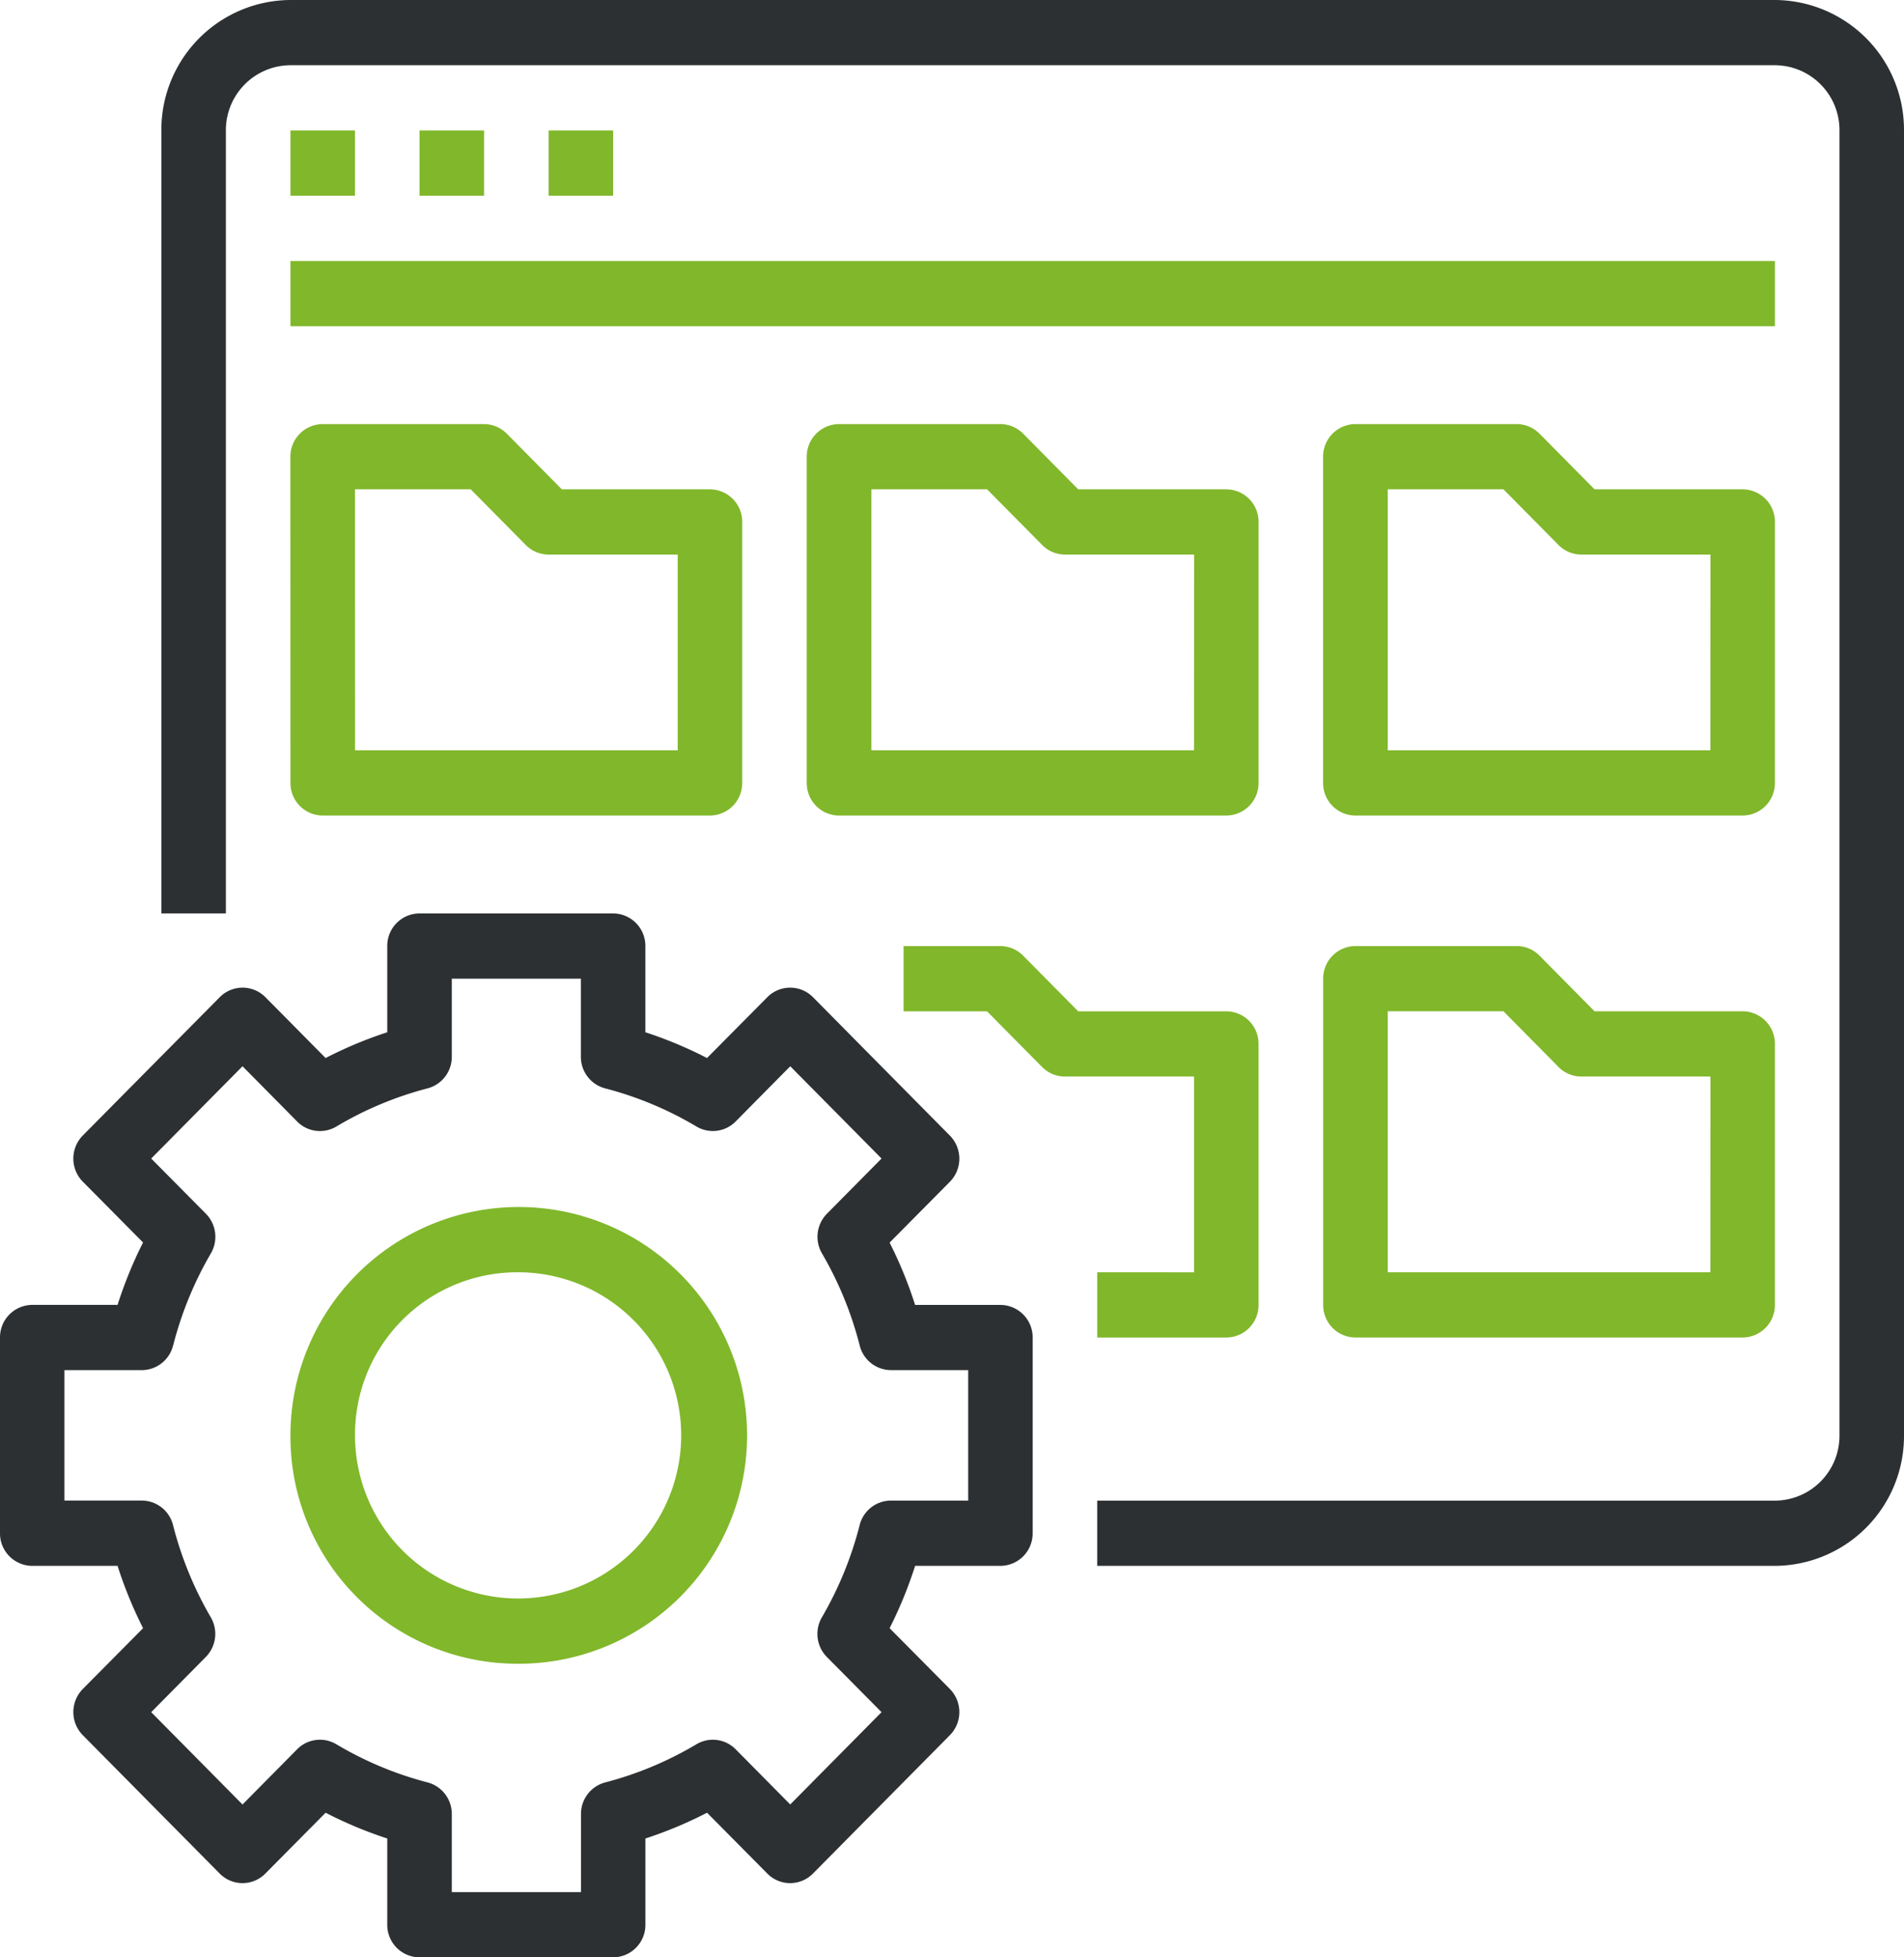 <svg xmlns="http://www.w3.org/2000/svg" width="72" height="74" viewBox="0 0 72 74"><g id="Vector_Smart_Object" data-name="Vector Smart Object" transform="translate(-0.664)"><g id="surface1"><path id="Path_11" data-name="Path 11" d="M67.783,0H11.647A4.908,4.908,0,0,0,6.766,4.933v29.6H9.206V4.933a2.454,2.454,0,0,1,2.441-2.467H67.783a2.453,2.453,0,0,1,2.441,2.467V54.267a2.453,2.453,0,0,1-2.441,2.467H42.155V59.2H67.783a4.908,4.908,0,0,0,4.881-4.933V4.933A4.908,4.908,0,0,0,67.783,0Z" fill="#2d3032"></path><path id="Path_12" data-name="Path 12" d="M11.647,4.933h2.441V7.4H11.647Z" fill="#81b72b"></path><path id="Path_13" data-name="Path 13" d="M16.528,4.933h2.441V7.4H16.528Z" fill="#81b72b"></path><path id="Path_14" data-name="Path 14" d="M21.41,4.933H23.85V7.4H21.41Z" fill="#81b72b"></path><path id="Path_15" data-name="Path 15" d="M11.647,9.867H67.783v2.467H11.647Z" fill="#81b72b"></path><path id="Path_16" data-name="Path 16" d="M11.647,29.6a1.227,1.227,0,0,0,1.22,1.233H27.511a1.227,1.227,0,0,0,1.22-1.233V19.733a1.227,1.227,0,0,0-1.22-1.233h-5.6l-2.083-2.105a1.214,1.214,0,0,0-.863-.361h-6.1a1.227,1.227,0,0,0-1.22,1.233Zm2.441-11.1h4.376l2.083,2.105a1.214,1.214,0,0,0,.863.361h4.881v7.4h-12.2Z" fill="#81b72b"></path><path id="Path_17" data-name="Path 17" d="M48.257,19.733a1.227,1.227,0,0,0-1.22-1.233h-5.6l-2.083-2.105a1.214,1.214,0,0,0-.863-.361h-6.1a1.227,1.227,0,0,0-1.22,1.233V29.6a1.227,1.227,0,0,0,1.22,1.233H47.037a1.227,1.227,0,0,0,1.22-1.233Zm-2.441,8.633h-12.2V18.5h4.376l2.083,2.105a1.214,1.214,0,0,0,.863.361h4.881Z" fill="#81b72b"></path><path id="Path_18" data-name="Path 18" d="M67.783,19.733a1.227,1.227,0,0,0-1.22-1.233h-5.6l-2.083-2.105a1.214,1.214,0,0,0-.863-.361h-6.1a1.226,1.226,0,0,0-1.22,1.233V29.6a1.227,1.227,0,0,0,1.22,1.233H66.562a1.227,1.227,0,0,0,1.22-1.233Zm-2.441,8.633h-12.2V18.5h4.376L59.6,20.605a1.214,1.214,0,0,0,.863.361h4.881Z" fill="#81b72b"></path><path id="Path_19" data-name="Path 19" d="M42.155,48.1v2.467h4.881a1.226,1.226,0,0,0,1.22-1.233V39.467a1.226,1.226,0,0,0-1.22-1.233h-5.6l-2.083-2.105a1.214,1.214,0,0,0-.863-.361H34.833v2.467h3.156l2.083,2.105a1.214,1.214,0,0,0,.863.361h4.881v7.4Z" fill="#81b72b"></path><path id="Path_20" data-name="Path 20" d="M66.562,38.233h-5.6l-2.083-2.105a1.214,1.214,0,0,0-.863-.361h-6.1A1.227,1.227,0,0,0,50.7,37V49.333a1.226,1.226,0,0,0,1.22,1.233H66.562a1.227,1.227,0,0,0,1.22-1.233V39.467A1.226,1.226,0,0,0,66.562,38.233ZM65.342,48.1h-12.2V38.233h4.376L59.6,40.339a1.214,1.214,0,0,0,.863.361h4.881Z" fill="#81b72b"></path><path id="Path_21" data-name="Path 21" d="M5.11,49.333H1.884a1.227,1.227,0,0,0-1.22,1.233v7.4A1.227,1.227,0,0,0,1.884,59.2H5.11a16.068,16.068,0,0,0,.964,2.356l-2.28,2.3a1.244,1.244,0,0,0,0,1.744l5.178,5.233a1.212,1.212,0,0,0,1.726,0l2.279-2.3a15.69,15.69,0,0,0,2.331.974v3.26A1.227,1.227,0,0,0,16.528,74H23.85a1.227,1.227,0,0,0,1.22-1.233v-3.26a15.694,15.694,0,0,0,2.331-.974l2.279,2.3a1.212,1.212,0,0,0,1.726,0L36.585,65.6a1.244,1.244,0,0,0,0-1.744l-2.28-2.3a16.051,16.051,0,0,0,.964-2.356h3.225a1.227,1.227,0,0,0,1.22-1.233v-7.4a1.227,1.227,0,0,0-1.22-1.233H35.269a16.044,16.044,0,0,0-.964-2.356l2.28-2.3a1.244,1.244,0,0,0,0-1.744L31.407,37.7a1.213,1.213,0,0,0-1.726,0L27.4,40a15.712,15.712,0,0,0-2.331-.974v-3.26a1.227,1.227,0,0,0-1.22-1.233H16.528a1.227,1.227,0,0,0-1.22,1.233v3.26A15.707,15.707,0,0,0,12.977,40L10.7,37.7a1.213,1.213,0,0,0-1.726,0L3.794,42.93a1.244,1.244,0,0,0,0,1.744l2.28,2.3c-.1.2-.2.4-.292.608A16.12,16.12,0,0,0,5.11,49.333Zm2.1,1.542a13.532,13.532,0,0,1,1.428-3.488,1.244,1.244,0,0,0-.188-1.5L6.382,43.8l3.453-3.489L11.9,42.4a1.211,1.211,0,0,0,1.483.19,13.265,13.265,0,0,1,3.451-1.443,1.231,1.231,0,0,0,.915-1.194V37H22.63v2.953a1.231,1.231,0,0,0,.915,1.194A13.264,13.264,0,0,1,27,42.589a1.211,1.211,0,0,0,1.483-.19l2.065-2.087L34,43.8l-2.065,2.086a1.244,1.244,0,0,0-.188,1.5,13.565,13.565,0,0,1,1.428,3.488,1.223,1.223,0,0,0,1.181.925h2.921v4.933H34.353a1.223,1.223,0,0,0-1.181.925,13.565,13.565,0,0,1-1.428,3.488,1.244,1.244,0,0,0,.188,1.5L34,64.731l-3.453,3.489-2.065-2.087A1.211,1.211,0,0,0,27,65.944a13.266,13.266,0,0,1-3.451,1.443,1.231,1.231,0,0,0-.915,1.194v2.953H17.749V68.581a1.231,1.231,0,0,0-.915-1.194,13.267,13.267,0,0,1-3.451-1.443,1.211,1.211,0,0,0-1.483.19L9.835,68.221,6.382,64.731l2.065-2.087a1.244,1.244,0,0,0,.188-1.5,13.562,13.562,0,0,1-1.428-3.488,1.223,1.223,0,0,0-1.181-.925H3.1V51.8H6.026A1.223,1.223,0,0,0,7.207,50.875Z" fill="#2d3032"></path><path id="Path_22" data-name="Path 22" d="M20.189,62.9a8.634,8.634,0,1,0-8.542-8.633A8.588,8.588,0,0,0,20.189,62.9Zm0-14.8a6.167,6.167,0,1,1-6.1,6.167A6.135,6.135,0,0,1,20.189,48.1Z" fill="#81b72b"></path></g></g></svg>